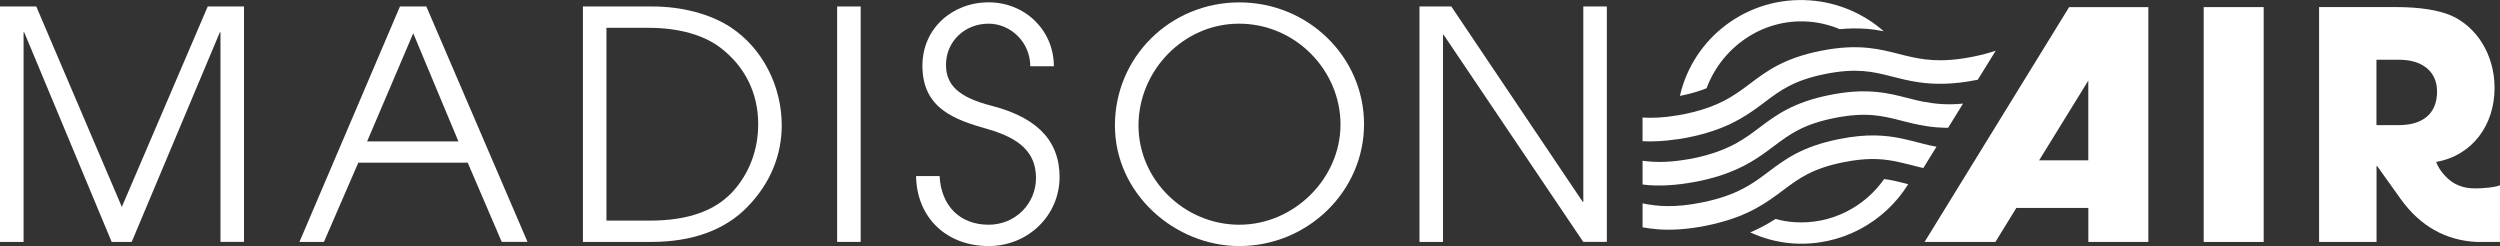 <?xml version="1.0" encoding="UTF-8"?>
<svg id="Layer_1" xmlns="http://www.w3.org/2000/svg" version="1.1" viewBox="0 0 523.87 51.56">
  <rect x="0" y="0" width="523.87" height="51.56" fill="#333333" stroke="none"/>
  <!-- Generator: Adobe Illustrator 29.5.1, SVG Export Plug-In . SVG Version: 2.1.0 Build 141)  -->
  <defs>
    <style>
      .st0 {
        fill: #fff;
      }
    </style>
  </defs>
  <g>
    <path class="st0" d="M399.85,38.59c-.13-.03-.27-.07-.4-.1-1.62-.42-3.07-.78-4.63-.97-4.11,5.85-11.12,9.58-18.89,9.03-1.33-.09-2.62-.33-3.87-.67-1.5.97-3.23,1.93-5.3,2.82,2.78,1.27,5.77,2.08,8.86,2.3,10.1.72,19.32-4.43,24.24-12.41Z"/>
    <path class="st0" d="M378.87,4.52c2.36.17,4.58.73,6.64,1.59,1.89-.17,3.7-.21,5.44-.08,1.37.1,2.61.29,3.78.51-4.17-3.64-9.52-6.04-15.47-6.46-13.08-.94-24.47,7.82-27.24,20.02,2.28-.46,4.07-1,5.59-1.61,3.17-8.55,11.68-14.64,21.26-13.96Z"/>
    <path class="st0" d="M351.58,29.17c.68-.1,1.35-.2,2.08-.35.98-.2,1.9-.41,2.77-.64,6.67-1.75,10.2-4.4,13.35-6.77,3.28-2.47,6.12-4.6,12.76-5.92,6.35-1.26,9.78-.51,13.54.45.17.04.34.09.52.13,1.65.42,3.4.87,5.4,1.16,3.21.47,7.08.55,12.34-.5.04,0,.07-.02.1-.02l3.76-6.09c-1.4.48-2.98.9-4.82,1.27-6.69,1.33-10.56.64-14.31-.29-.41-.1-.83-.21-1.24-.31-1.98-.51-4.01-1.02-6.41-1.26-2.66-.26-5.77-.2-9.84.61-7.74,1.54-11.31,4.22-14.77,6.82-2.79,2.09-5.46,4.1-10.32,5.57-1.14.34-2.4.66-3.81.94-.46.09-.86.14-1.29.22-2.86.48-5.17.57-7.2.44v4.96c2.12.11,4.54,0,7.38-.43Z"/>
    <path class="st0" d="M403.18,21.35c-1.18-.23-2.3-.52-3.44-.81-.62-.16-1.24-.32-1.88-.47-3.66-.87-7.77-1.49-14.37-.18-7.74,1.54-11.31,4.22-14.76,6.82-2.95,2.22-5.77,4.32-11.17,5.81-.91.25-1.89.49-2.96.7-.66.13-1.26.22-1.87.31-3.5.54-6.18.48-8.53.16v4.97c.44.05.86.11,1.32.14,2.59.18,5.64.05,9.39-.64.22-.04.42-.06.65-.11,1.58-.31,3-.67,4.3-1.07,5.71-1.74,8.93-4.16,11.83-6.34,3.29-2.47,6.12-4.6,12.76-5.92,6.64-1.32,10.08-.44,14.06.58.03,0,.07.02.1.03,1.52.39,3.11.79,4.91,1.07,1.41.23,2.97.37,4.7.38l3.13-5.07c-3.32.32-5.86.07-8.17-.39Z"/>
    <path class="st0" d="M403.09,30.15c-.48-.12-.96-.24-1.45-.37-1.08-.28-2.17-.55-3.32-.79-3.32-.68-7.18-1-12.92.15-7.74,1.54-11.31,4.22-14.76,6.81-2.21,1.66-4.34,3.26-7.55,4.58-1.42.59-3.06,1.12-5.01,1.58-.5.12-1.02.23-1.57.34-5.52,1.1-9.11.82-12.31.17v5.01c1.01.18,2.06.33,3.23.42,2.74.2,5.98.06,10.04-.75,1.9-.38,3.57-.83,5.07-1.32,1.99-.65,3.67-1.39,5.13-2.16,2.38-1.27,4.22-2.64,5.93-3.92,3.29-2.47,6.12-4.6,12.76-5.92,4.62-.92,7.68-.76,10.47-.24,1.21.23,2.38.52,3.59.83.4.1.81.21,1.22.31.45.11.92.22,1.39.33l2.76-4.47c-.93-.16-1.83-.36-2.71-.58Z"/>
    <path class="st0" d="M403.28,50.69h14.86l4.38-7.12h15.09v7.12h12.57V1.49h-16.6l-30.29,49.21ZM437.6,33.6h-10.31l10.31-16.71v16.71Z"/>
    <rect class="st0" x="461.78" y="1.49" width="12.57" height="49.21"/>
    <g>
      <path class="st0" d="M46.2,50.69V6.76h-.13l-18.47,43.93h-4.2L5.07,6.76h-.13v43.93H0V1.36h7.6l17.93,42L43.53,1.36h7.6v49.33h-4.93Z"/>
      <path class="st0" d="M105.14,50.69l-7.13-16.6h-22.93l-7.2,16.6h-5.13L83.81,1.36h5.53l21.2,49.33h-5.4ZM86.6,6.96l-9.67,22.67h19.13l-9.47-22.67Z"/>
      <path class="st0" d="M122.15,50.69V1.36h14.6c5.93,0,11.93,1.47,16.33,4.33,6.67,4.4,10.73,12.27,10.73,20.6,0,6.13-2.33,12.07-7.13,17-4.8,5-11.8,7.4-20.13,7.4h-14.4ZM136.14,46.23c8.2,0,13.67-2.13,17.27-5.93,3.73-4,5.47-9.13,5.47-14.27,0-6.4-2.67-12-7.87-16-3.47-2.67-8.73-4.2-15.06-4.2h-8.87v40.4h9.07Z"/>
      <path class="st0" d="M175.42,50.69V1.36h4.93v49.33h-4.93Z"/>
      <path class="st0" d="M215.89,13.89c0-5.07-4.13-8.93-8.73-8.93-5.07,0-8.93,3.8-8.93,8.6,0,4.2,2.53,6.8,9.53,8.6,10.67,2.73,14.27,8.27,14.27,14.93,0,8.07-6.6,14.47-14.87,14.47-8.73,0-15.06-5.87-15.2-14.67h4.93c.33,6.33,4.33,10.2,10.27,10.2,5.6,0,9.93-4.4,9.93-9.8s-3.53-8.33-10-10.2c-7.07-2-13.8-4.33-13.8-13.33,0-7.8,6.27-13.27,13.87-13.27s13.67,5.8,13.67,13.4h-4.93Z"/>
      <path class="st0" d="M259.7,51.56c-13.47,0-26.07-10.93-26.07-25.27S245.23.5,259.7.5s26.13,11.47,26.13,25.53-11.8,25.53-26.13,25.53ZM259.63,4.96c-11.67,0-21.06,9.87-21.06,21.33s9.67,20.8,21.13,20.8,21.2-9.67,21.2-21-9.4-21.13-21.27-21.13Z"/>
      <path class="st0" d="M331.77,50.69l-29.26-43.4h-.13v43.4h-4.93V1.36h6.67l27.53,40.93h.13V1.36h4.93v49.33h-4.93Z"/>
    </g>
    <path class="st0" d="M518.76,39.48c-1.37,0-2.84-.16-4.45-1.06-1.49-.83-3.15-2.65-3.82-4.49,7.58-1.33,12.24-7.71,12.24-15.49,0-6.98-3.72-12.77-9.04-15.16-2.59-1.13-6.52-1.8-11.64-1.8h-16.09v49.21h12.04v-15.89h.13l5.02,7.02c3.99,5.5,9.25,8.52,15.68,8.87h5.03l.02-11.87c-1.17.5-3.99.66-5.11.66ZM497.98,12.52h4.79c4.72,0,7.91,2.39,7.91,6.65,0,4.72-3.06,7.05-8.05,7.05h-4.65v-13.7Z"/>
  </g>
  <path class="st0" d="M529.89,50.7v-4.8h-1.79v-1.01h4.71v1.01h-1.74v4.8h-1.18ZM533.52,50.7v-5.81h1.84l1.06,4,1.06-4h1.84v5.81h-1.12v-4.63l-1.25,4.63h-1.06l-1.25-4.63v4.63h-1.11Z"/>
</svg>